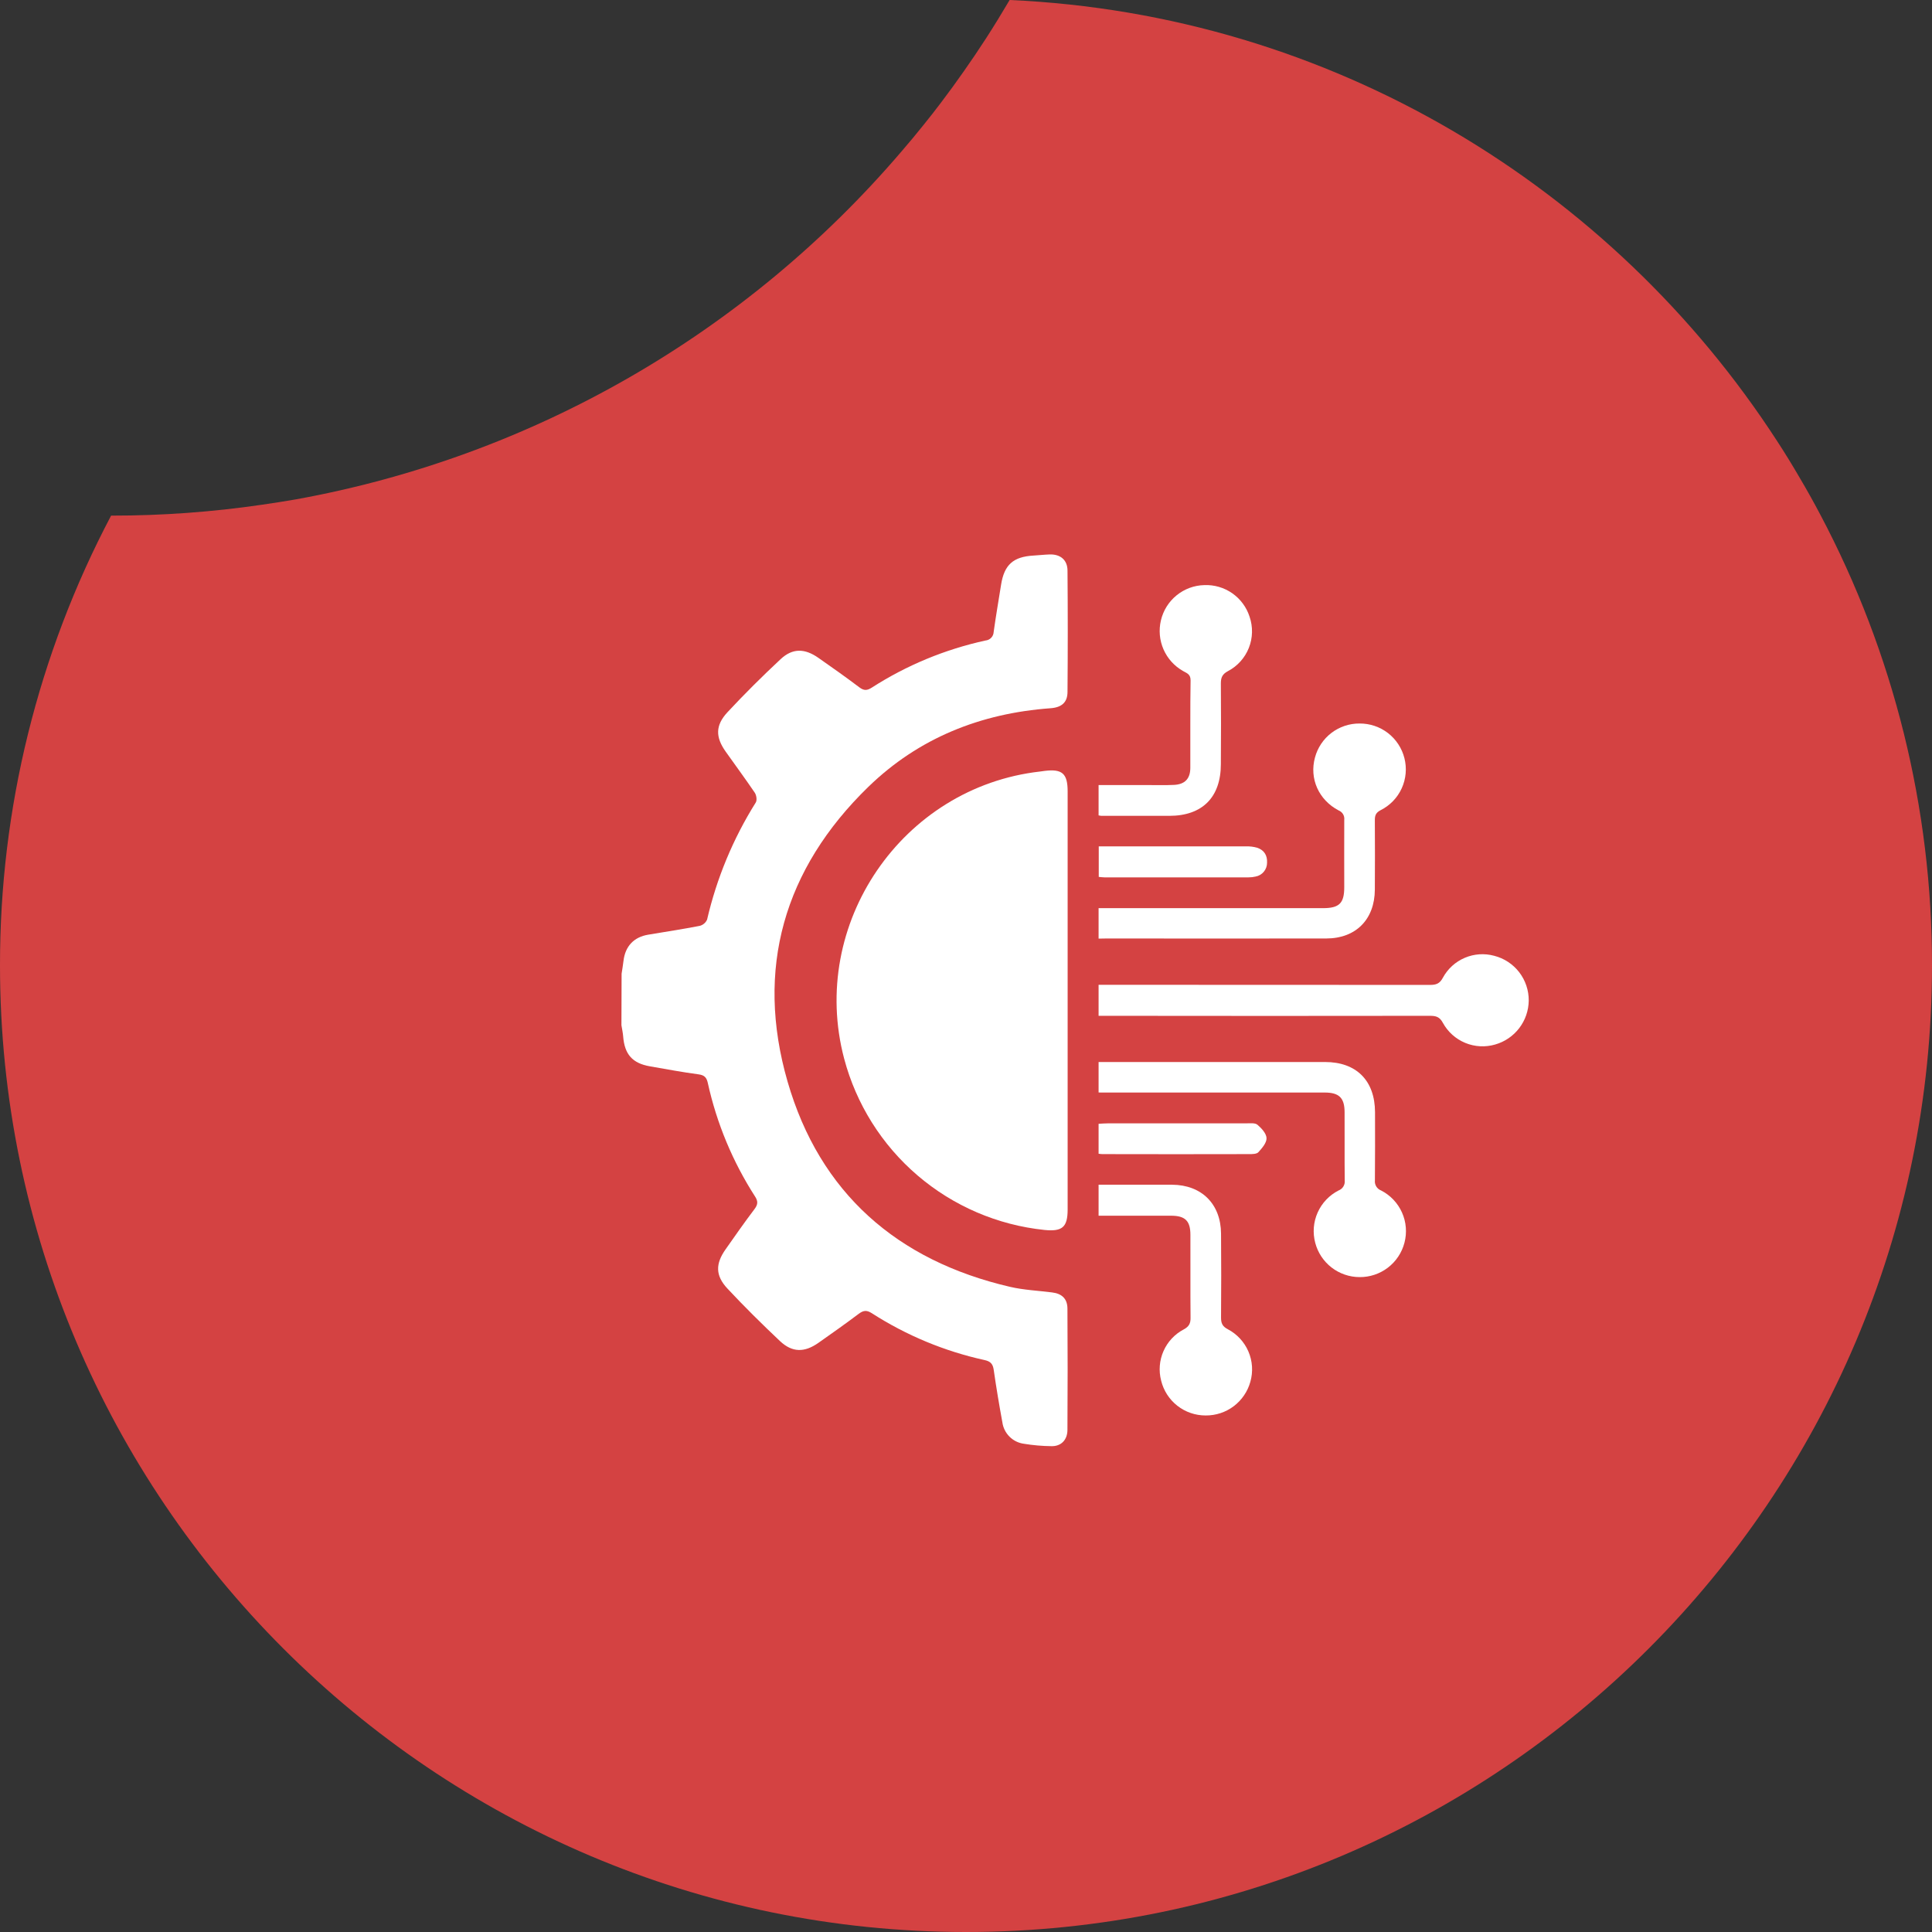 <svg width="115" height="115" viewBox="0 0 115 115" fill="none" xmlns="http://www.w3.org/2000/svg">
<rect x="0" y="0" width="115" height="115" fill="#333333" stroke="none"/>
<path d="M4.8376e-05 57.466C-0.011 48.135 2.259 38.944 6.613 30.692L6.637 30.692C9.634 30.694 12.627 30.477 15.593 30.043C16.265 29.948 16.934 29.84 17.598 29.727C31.65 27.187 44.393 19.866 53.67 9.004C54.121 8.482 54.556 7.958 54.977 7.432C55.328 7.001 55.667 6.562 56.005 6.118C56.468 5.506 56.921 4.887 57.358 4.26C57.817 3.608 58.261 2.951 58.694 2.281C59.177 1.532 59.641 0.774 60.097 -2.82962e-06C79.232 0.853 95.963 11.109 105.777 26.249C106.251 26.973 106.698 27.704 107.13 28.448C107.553 29.162 107.959 29.89 108.347 30.625C112.728 38.896 115.012 48.116 115 57.477C114.995 89.187 89.201 115 57.503 115C25.805 115 5.11491e-05 89.187 4.8376e-05 57.466Z" fill="#D44242"/>
<g clip-path="url(#clip0_549_12)">
<path d="M37 57.96C37.038 57.702 37.084 57.444 37.114 57.186C37.217 56.325 37.73 55.777 38.584 55.636C39.605 55.464 40.63 55.309 41.645 55.112C41.743 55.088 41.834 55.041 41.911 54.976C41.988 54.911 42.049 54.83 42.089 54.737C42.661 52.27 43.64 49.914 44.986 47.768C45.071 47.634 45.027 47.331 44.927 47.185C44.364 46.355 43.77 45.552 43.191 44.733C42.587 43.878 42.574 43.183 43.297 42.4C44.313 41.308 45.374 40.255 46.463 39.238C47.176 38.571 47.899 38.587 48.717 39.16C49.536 39.734 50.356 40.31 51.155 40.915C51.427 41.12 51.614 41.108 51.892 40.93C53.964 39.599 56.258 38.649 58.664 38.125C58.793 38.113 58.913 38.055 59.002 37.961C59.091 37.867 59.142 37.744 59.147 37.615C59.278 36.675 59.439 35.741 59.588 34.805C59.777 33.616 60.31 33.138 61.521 33.069C61.838 33.051 62.153 33.014 62.468 33.003C63.112 32.979 63.538 33.323 63.542 33.962C63.562 36.369 63.562 38.777 63.542 41.185C63.542 41.806 63.198 42.109 62.53 42.157C58.369 42.46 54.678 43.93 51.681 46.842C46.662 51.723 44.94 57.675 46.88 64.384C48.795 71.006 53.398 75.036 60.118 76.597C60.935 76.787 61.788 76.824 62.623 76.93C63.204 77.001 63.533 77.3 63.538 77.888C63.554 80.294 63.554 82.702 63.538 85.111C63.538 85.716 63.152 86.097 62.582 86.081C62.038 86.075 61.495 86.028 60.958 85.94C60.631 85.899 60.327 85.751 60.093 85.519C59.859 85.287 59.708 84.984 59.664 84.657C59.474 83.621 59.299 82.581 59.15 81.54C59.101 81.191 58.962 81.034 58.614 80.958C56.226 80.435 53.95 79.489 51.893 78.167C51.581 77.967 51.388 77.999 51.111 78.206C50.325 78.798 49.521 79.365 48.716 79.931C47.883 80.517 47.156 80.513 46.425 79.824C45.354 78.812 44.303 77.775 43.297 76.697C42.575 75.924 42.584 75.223 43.19 74.364C43.753 73.561 44.317 72.755 44.912 71.968C45.109 71.705 45.133 71.515 44.948 71.227C43.614 69.156 42.66 66.863 42.13 64.457C42.061 64.147 41.937 63.998 41.59 63.951C40.617 63.821 39.65 63.64 38.682 63.471C37.642 63.29 37.175 62.756 37.093 61.69C37.076 61.467 37.025 61.247 36.99 61.026L37 57.96Z" fill="white"/>
<path d="M63.55 59.552C63.55 63.699 63.55 67.846 63.55 71.992C63.55 73.055 63.225 73.318 62.167 73.211C59.38 72.921 56.746 71.79 54.617 69.968C52.488 68.147 50.964 65.72 50.246 63.011C48.133 55.008 53.687 46.855 61.912 45.924C61.999 45.914 62.087 45.9 62.172 45.888C63.228 45.756 63.55 46.041 63.55 47.11C63.551 51.254 63.551 55.401 63.55 59.552Z" fill="white"/>
<path d="M65.392 60.465V58.619H66.03C72.39 58.619 78.75 58.621 85.11 58.626C85.477 58.626 85.695 58.56 85.887 58.196C86.174 57.667 86.632 57.251 87.186 57.014C87.74 56.777 88.357 56.734 88.939 56.892C89.531 57.042 90.056 57.387 90.429 57.871C90.802 58.355 91.001 58.95 90.996 59.562C90.988 60.154 90.79 60.729 90.429 61.2C90.069 61.67 89.567 62.012 88.996 62.174C88.409 62.345 87.781 62.311 87.216 62.077C86.651 61.843 86.183 61.424 85.888 60.888C85.695 60.525 85.478 60.465 85.112 60.465C78.77 60.474 72.429 60.474 66.09 60.465H65.392Z" fill="white"/>
<path d="M65.392 55.87V54.057H78.747C79.719 54.057 80.015 53.765 80.015 52.81C80.015 51.474 80.008 50.133 80.015 48.804C80.03 48.686 80.005 48.567 79.945 48.465C79.884 48.363 79.791 48.284 79.681 48.24C78.484 47.61 77.93 46.338 78.272 45.09C78.428 44.506 78.773 43.99 79.254 43.624C79.735 43.258 80.324 43.061 80.928 43.066C81.539 43.062 82.134 43.262 82.618 43.635C83.101 44.009 83.446 44.534 83.596 45.126C83.749 45.727 83.692 46.363 83.434 46.927C83.177 47.491 82.733 47.949 82.178 48.226C81.886 48.377 81.833 48.552 81.836 48.838C81.845 50.209 81.844 51.578 81.836 52.949C81.829 54.725 80.708 55.86 78.947 55.862C74.59 55.867 70.233 55.867 65.874 55.862L65.392 55.87Z" fill="white"/>
<path d="M65.392 65.03V63.215H65.956C70.262 63.215 74.567 63.215 78.871 63.215C80.741 63.215 81.841 64.324 81.847 66.201C81.847 67.554 81.855 68.908 81.84 70.26C81.826 70.386 81.854 70.513 81.92 70.622C81.986 70.73 82.085 70.814 82.203 70.859C82.757 71.141 83.197 71.604 83.451 72.171C83.705 72.738 83.757 73.374 83.598 73.975C83.444 74.565 83.096 75.087 82.611 75.457C82.126 75.827 81.531 76.025 80.921 76.018C80.319 76.015 79.735 75.814 79.258 75.445C78.782 75.077 78.441 74.561 78.288 73.979C78.128 73.379 78.178 72.742 78.431 72.174C78.684 71.607 79.124 71.143 79.677 70.861C79.796 70.816 79.896 70.733 79.962 70.626C80.028 70.518 80.057 70.391 80.043 70.265C80.028 68.912 80.043 67.559 80.035 66.207C80.035 65.351 79.711 65.032 78.851 65.032C74.599 65.032 70.346 65.032 66.094 65.032L65.392 65.03Z" fill="white"/>
<path d="M65.392 72.363V70.519H68.665C69.034 70.519 69.404 70.519 69.771 70.519C71.526 70.533 72.667 71.663 72.681 73.427C72.695 75.094 72.695 76.762 72.681 78.43C72.681 78.767 72.763 78.953 73.083 79.121C73.632 79.409 74.066 79.877 74.311 80.448C74.555 81.018 74.596 81.655 74.425 82.252C74.264 82.831 73.915 83.342 73.435 83.704C72.954 84.066 72.367 84.259 71.765 84.254C71.154 84.256 70.56 84.052 70.079 83.675C69.599 83.299 69.259 82.771 69.115 82.177C68.963 81.594 69.012 80.976 69.255 80.424C69.497 79.872 69.919 79.418 70.452 79.136C70.791 78.956 70.875 78.757 70.866 78.406C70.849 76.773 70.866 75.14 70.858 73.507C70.858 72.674 70.552 72.367 69.714 72.364C68.467 72.364 67.22 72.364 65.974 72.364L65.392 72.363Z" fill="white"/>
<path d="M65.392 48.535V46.73H68.302C68.829 46.73 69.357 46.745 69.883 46.72C70.527 46.689 70.848 46.353 70.852 45.715C70.861 43.975 70.839 42.235 70.868 40.495C70.868 40.124 70.642 40.072 70.424 39.944C69.906 39.653 69.497 39.201 69.258 38.657C69.02 38.113 68.965 37.506 69.102 36.928C69.239 36.342 69.567 35.817 70.034 35.437C70.501 35.057 71.081 34.842 71.683 34.828C72.276 34.803 72.861 34.974 73.348 35.313C73.835 35.653 74.197 36.142 74.379 36.707C74.587 37.312 74.572 37.971 74.336 38.566C74.1 39.16 73.659 39.651 73.093 39.948C72.751 40.13 72.67 40.336 72.67 40.685C72.685 42.284 72.68 43.883 72.67 45.484C72.67 47.457 71.567 48.56 69.608 48.562C68.254 48.562 66.901 48.562 65.547 48.562C65.533 48.562 65.496 48.55 65.392 48.535Z" fill="white"/>
<path d="M65.402 50.379H66.584C69.11 50.379 71.637 50.379 74.165 50.379C74.392 50.372 74.619 50.4 74.837 50.462C75.251 50.603 75.444 50.923 75.42 51.357C75.42 51.553 75.351 51.742 75.225 51.892C75.1 52.042 74.925 52.143 74.733 52.177C74.597 52.209 74.457 52.225 74.317 52.224C71.457 52.224 68.596 52.224 65.736 52.224C65.635 52.224 65.533 52.206 65.402 52.197V50.379Z" fill="white"/>
<path d="M65.392 68.675V66.893C65.585 66.883 65.77 66.866 65.956 66.866C68.7 66.866 71.442 66.866 74.183 66.866C74.409 66.866 74.703 66.828 74.847 66.949C75.091 67.156 75.381 67.471 75.389 67.748C75.398 68.026 75.121 68.344 74.903 68.584C74.8 68.697 74.541 68.697 74.352 68.697C71.452 68.704 68.552 68.704 65.651 68.697C65.579 68.702 65.512 68.688 65.392 68.675Z" fill="white"/>
</g>
<defs>
<clipPath id="clip0_549_12">
<rect width="54" height="53.08" fill="white" transform="translate(37 33)"/>
</clipPath>
</defs>
</svg>
